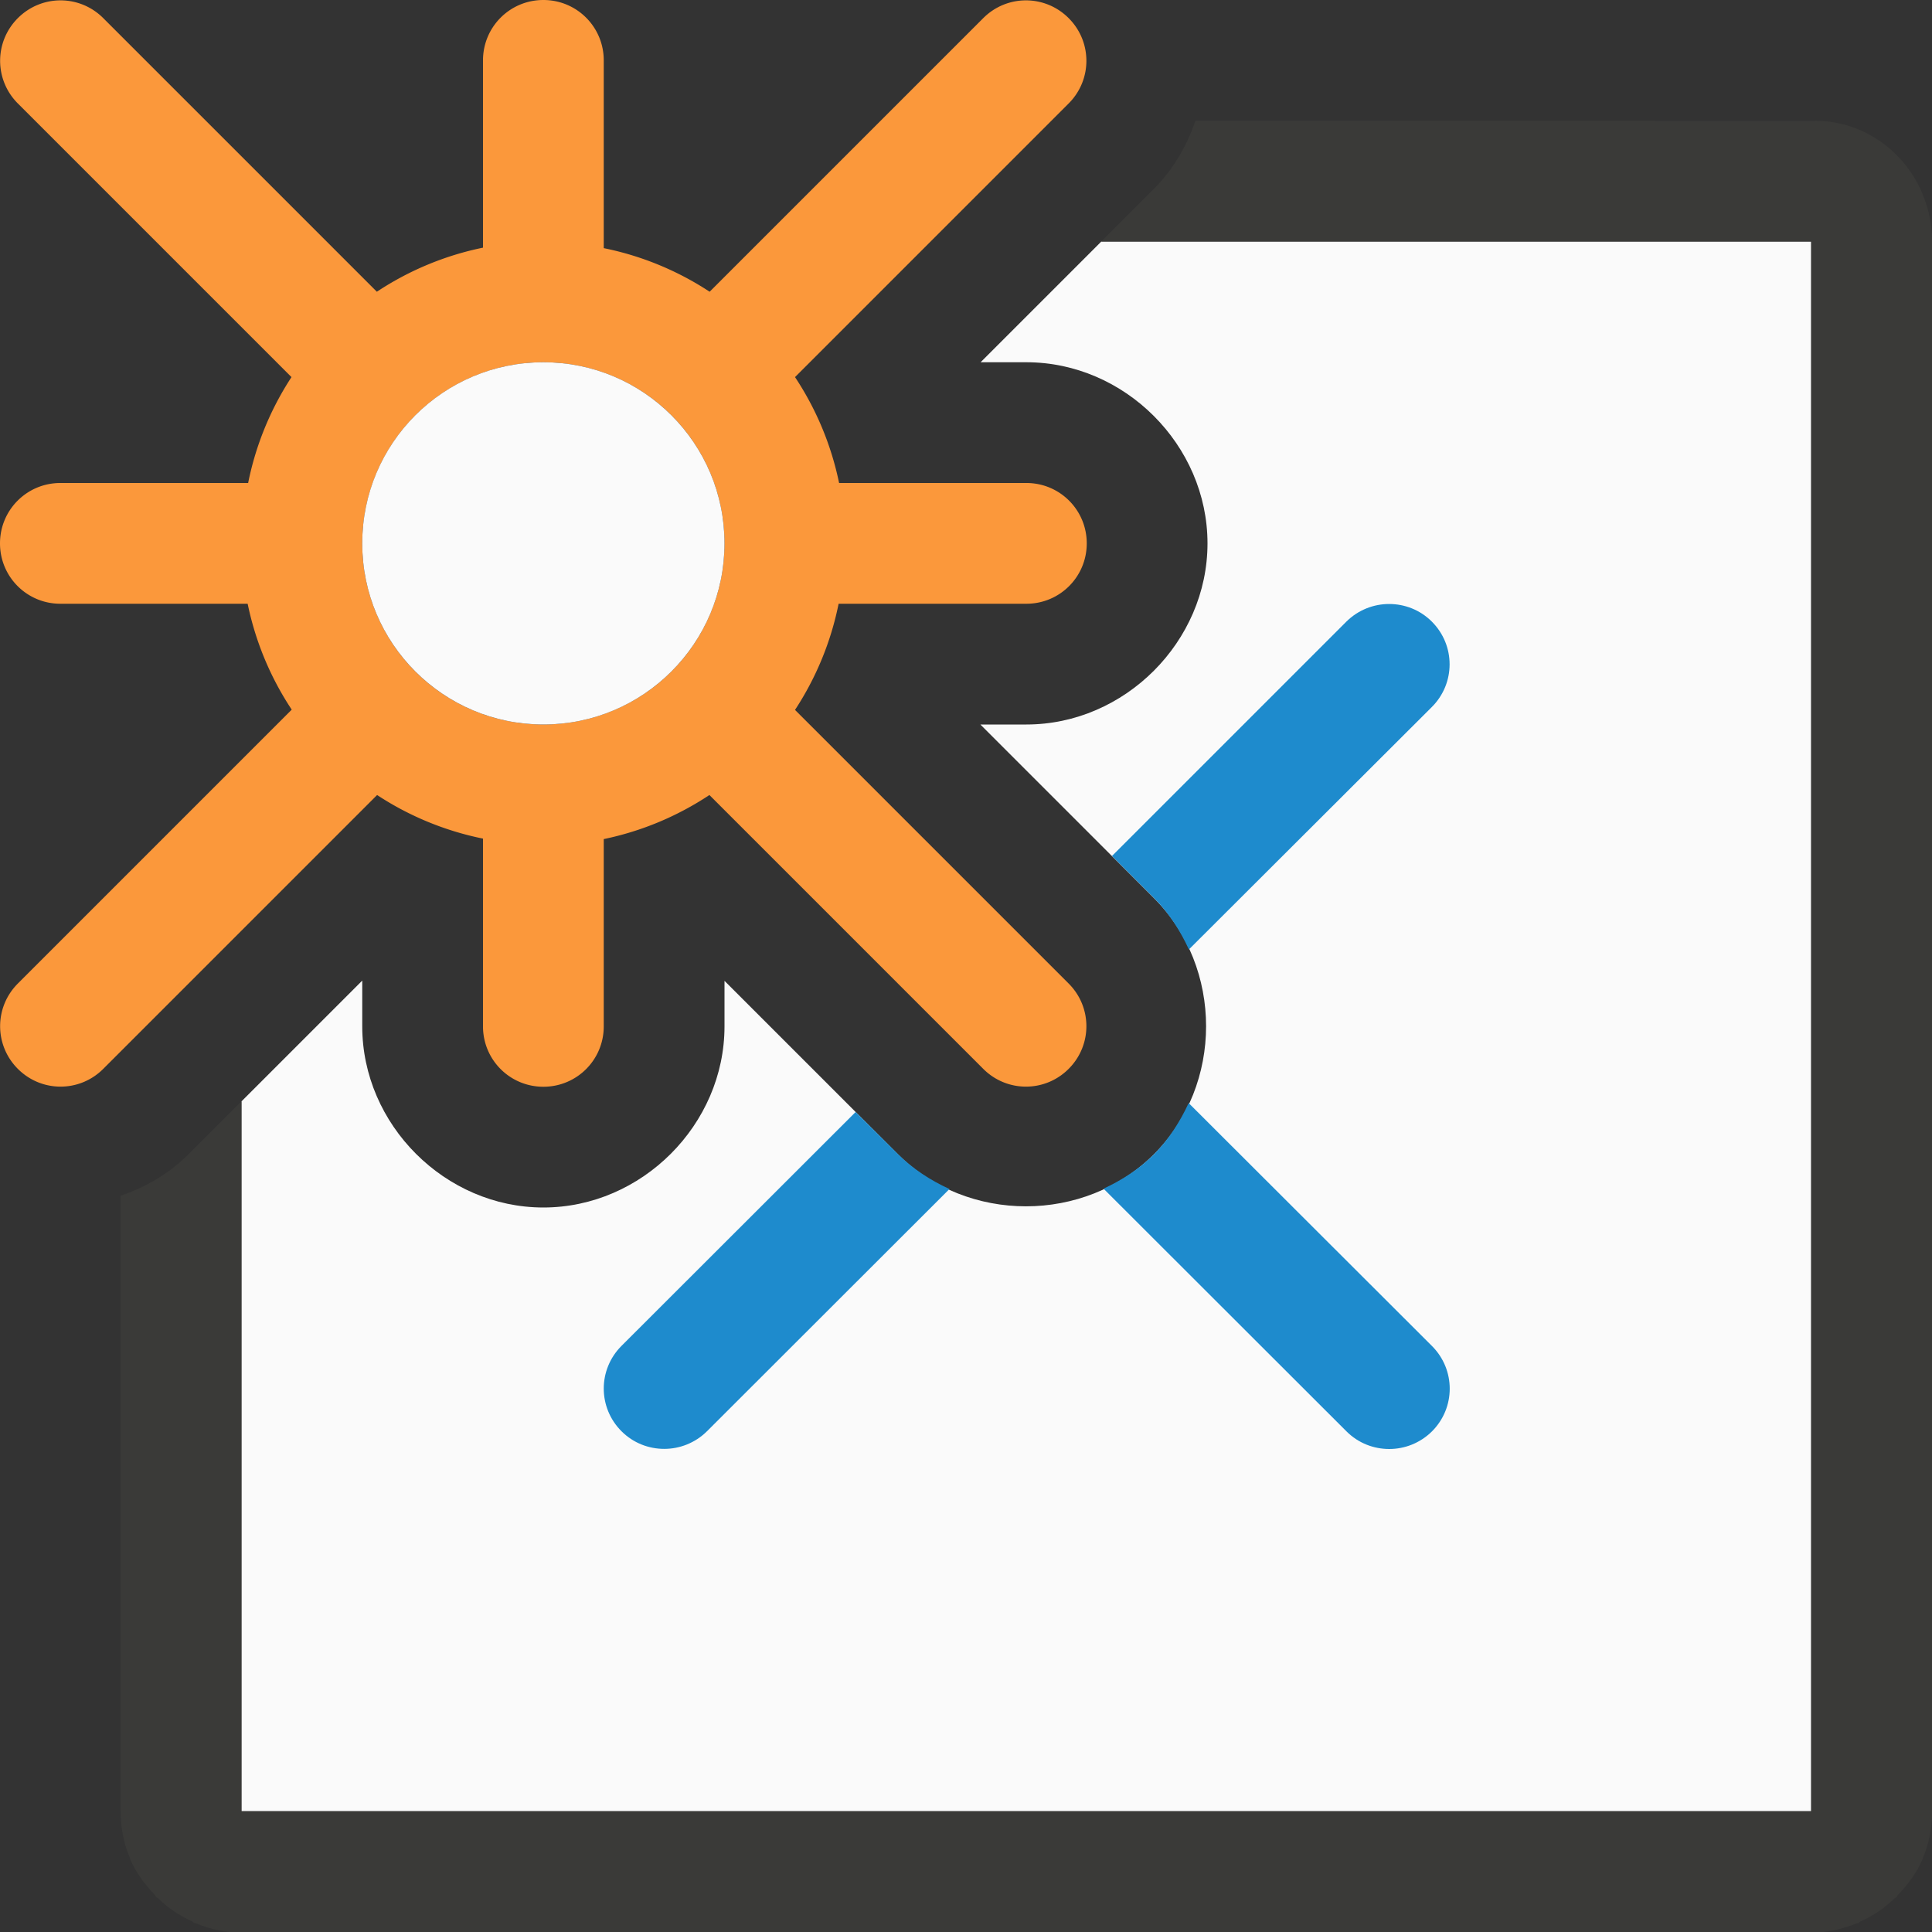 <svg viewBox="0 0 16 16" xmlns="http://www.w3.org/2000/svg"><rect x="0" y="0" width="16" height="16" fill="#333333" stroke="none"/><path d="m9.121 2-1 1h.379c.814 0 1.5.686 1.5 1.5s-.686 1.5-1.5 1.5h-.381l1.438 1.438c.575.575.575 1.546 0 2.121-.575.575-1.546.575-2.121 0l-1.436-1.436v.377c0 .814-.686 1.5-1.5 1.5s-1.5-.686-1.5-1.5v-.379l-1 1v5.879h13v-13z" fill="#fafafa"/><path d="m9.9 1c-.071.207-.182.402-.344.564l-.436.436h5.879v13h-13v-5-.879l-.438.438c-.162.162-.356.273-.562.344v.098 5c0 .139.027.269.078.389 0.0.001-0.0.003 0 .004.048.115.123.212.207.301.004.004.004.01.008.014.006.006.014.008.02.014.081.079.173.141.277.188.007.003.012.011.02.014.005.002.011.002.016.004.117.047.241.078.375.074h13c.134.004.258-.028.375-.074.005-.002.011-.002.016-.004.007-.003.012-.01.02-.014.104-.047.196-.109.277-.188.006-.005.014-.008.02-.014.004-.004.004-.01.008-.014.084-.088.159-.186.207-.301 0-.001-0-.003 0-.004.051-.12.078-.25.078-.389v-13c0-.139-.028-.269-.078-.389v-.002-.002c-.151-.363-.507-.62-.922-.607z" fill="#3a3a38"/><path d="m11.504 5.002c-.128 0-.256.049-.354.146l-1.941 1.941.348.348c.125.125.218.272.289.426l2.012-2.008c.196-.196.196-.511 0-.707-.098-.098-.226-.146-.354-.146zm-1.66 4.133c-.071.153-.163.299-.287.424-.123.123-.267.215-.418.285l2.012 2.01c.098.098.226.146.354.146s.256-.049.354-.146c.196-.196.196-.511 0-.707zm-2.758.074-1.939 1.937c-.196.196-.196.511 0 .707.098.098.226.146.354.146s.256-.049.354-.146l2.008-2.006c-.154-.071-.301-.164-.426-.289z" fill="#1e8bcd"/><g transform="translate(1)"><path d="m3.5 0c-.277 0-.5.223-.5.5v1.551a2.5 2.5 0 0 0 -.879.365l-2.266-2.266c-.196-.196-.511-.196-.707 0-.196.196-.196.511 0 .707l2.266 2.266a2.5 2.5 0 0 0 -.359.877h-1.555c-.277 0-.5.223-.5.5s.223.5.5.5h1.551a2.5 2.5 0 0 0 .365.877l-2.268 2.268c-.196.196-.196.511 0 .707.196.196.511.196.707 0l2.268-2.268a2.5 2.5 0 0 0 .877.361v1.555c0 .277.223.5.5.5s.5-.223.5-.5v-1.551a2.5 2.5 0 0 0 .875-.365l2.268 2.268c.196.196.511.196.707 0s.196-.511 0-.707l-2.266-2.266a2.5 2.5 0 0 0 .361-.879h1.555c.277 0 .5-.223.5-.5s-.223-.5-.5-.5h-1.551a2.5 2.5 0 0 0 -.365-.877l2.266-2.266c.196-.196.196-.511 0-.707-.196-.196-.511-.196-.707 0l-2.266 2.266a2.5 2.5 0 0 0 -.877-.361v-1.555c0-.277-.223-.5-.5-.5zm0 3a1.5 1.5 0 0 1 1.5 1.5 1.5 1.5 0 0 1 -1.5 1.5 1.5 1.5 0 0 1 -1.5-1.5 1.5 1.5 0 0 1 .439-1.059 1.5 1.5 0 0 1 .002-.002 1.5 1.5 0 0 1 1.059-.439z" fill="#fb983b"/><circle cx="3.5" cy="4.5" fill="#fafafa" r="1.5"/></g></svg>